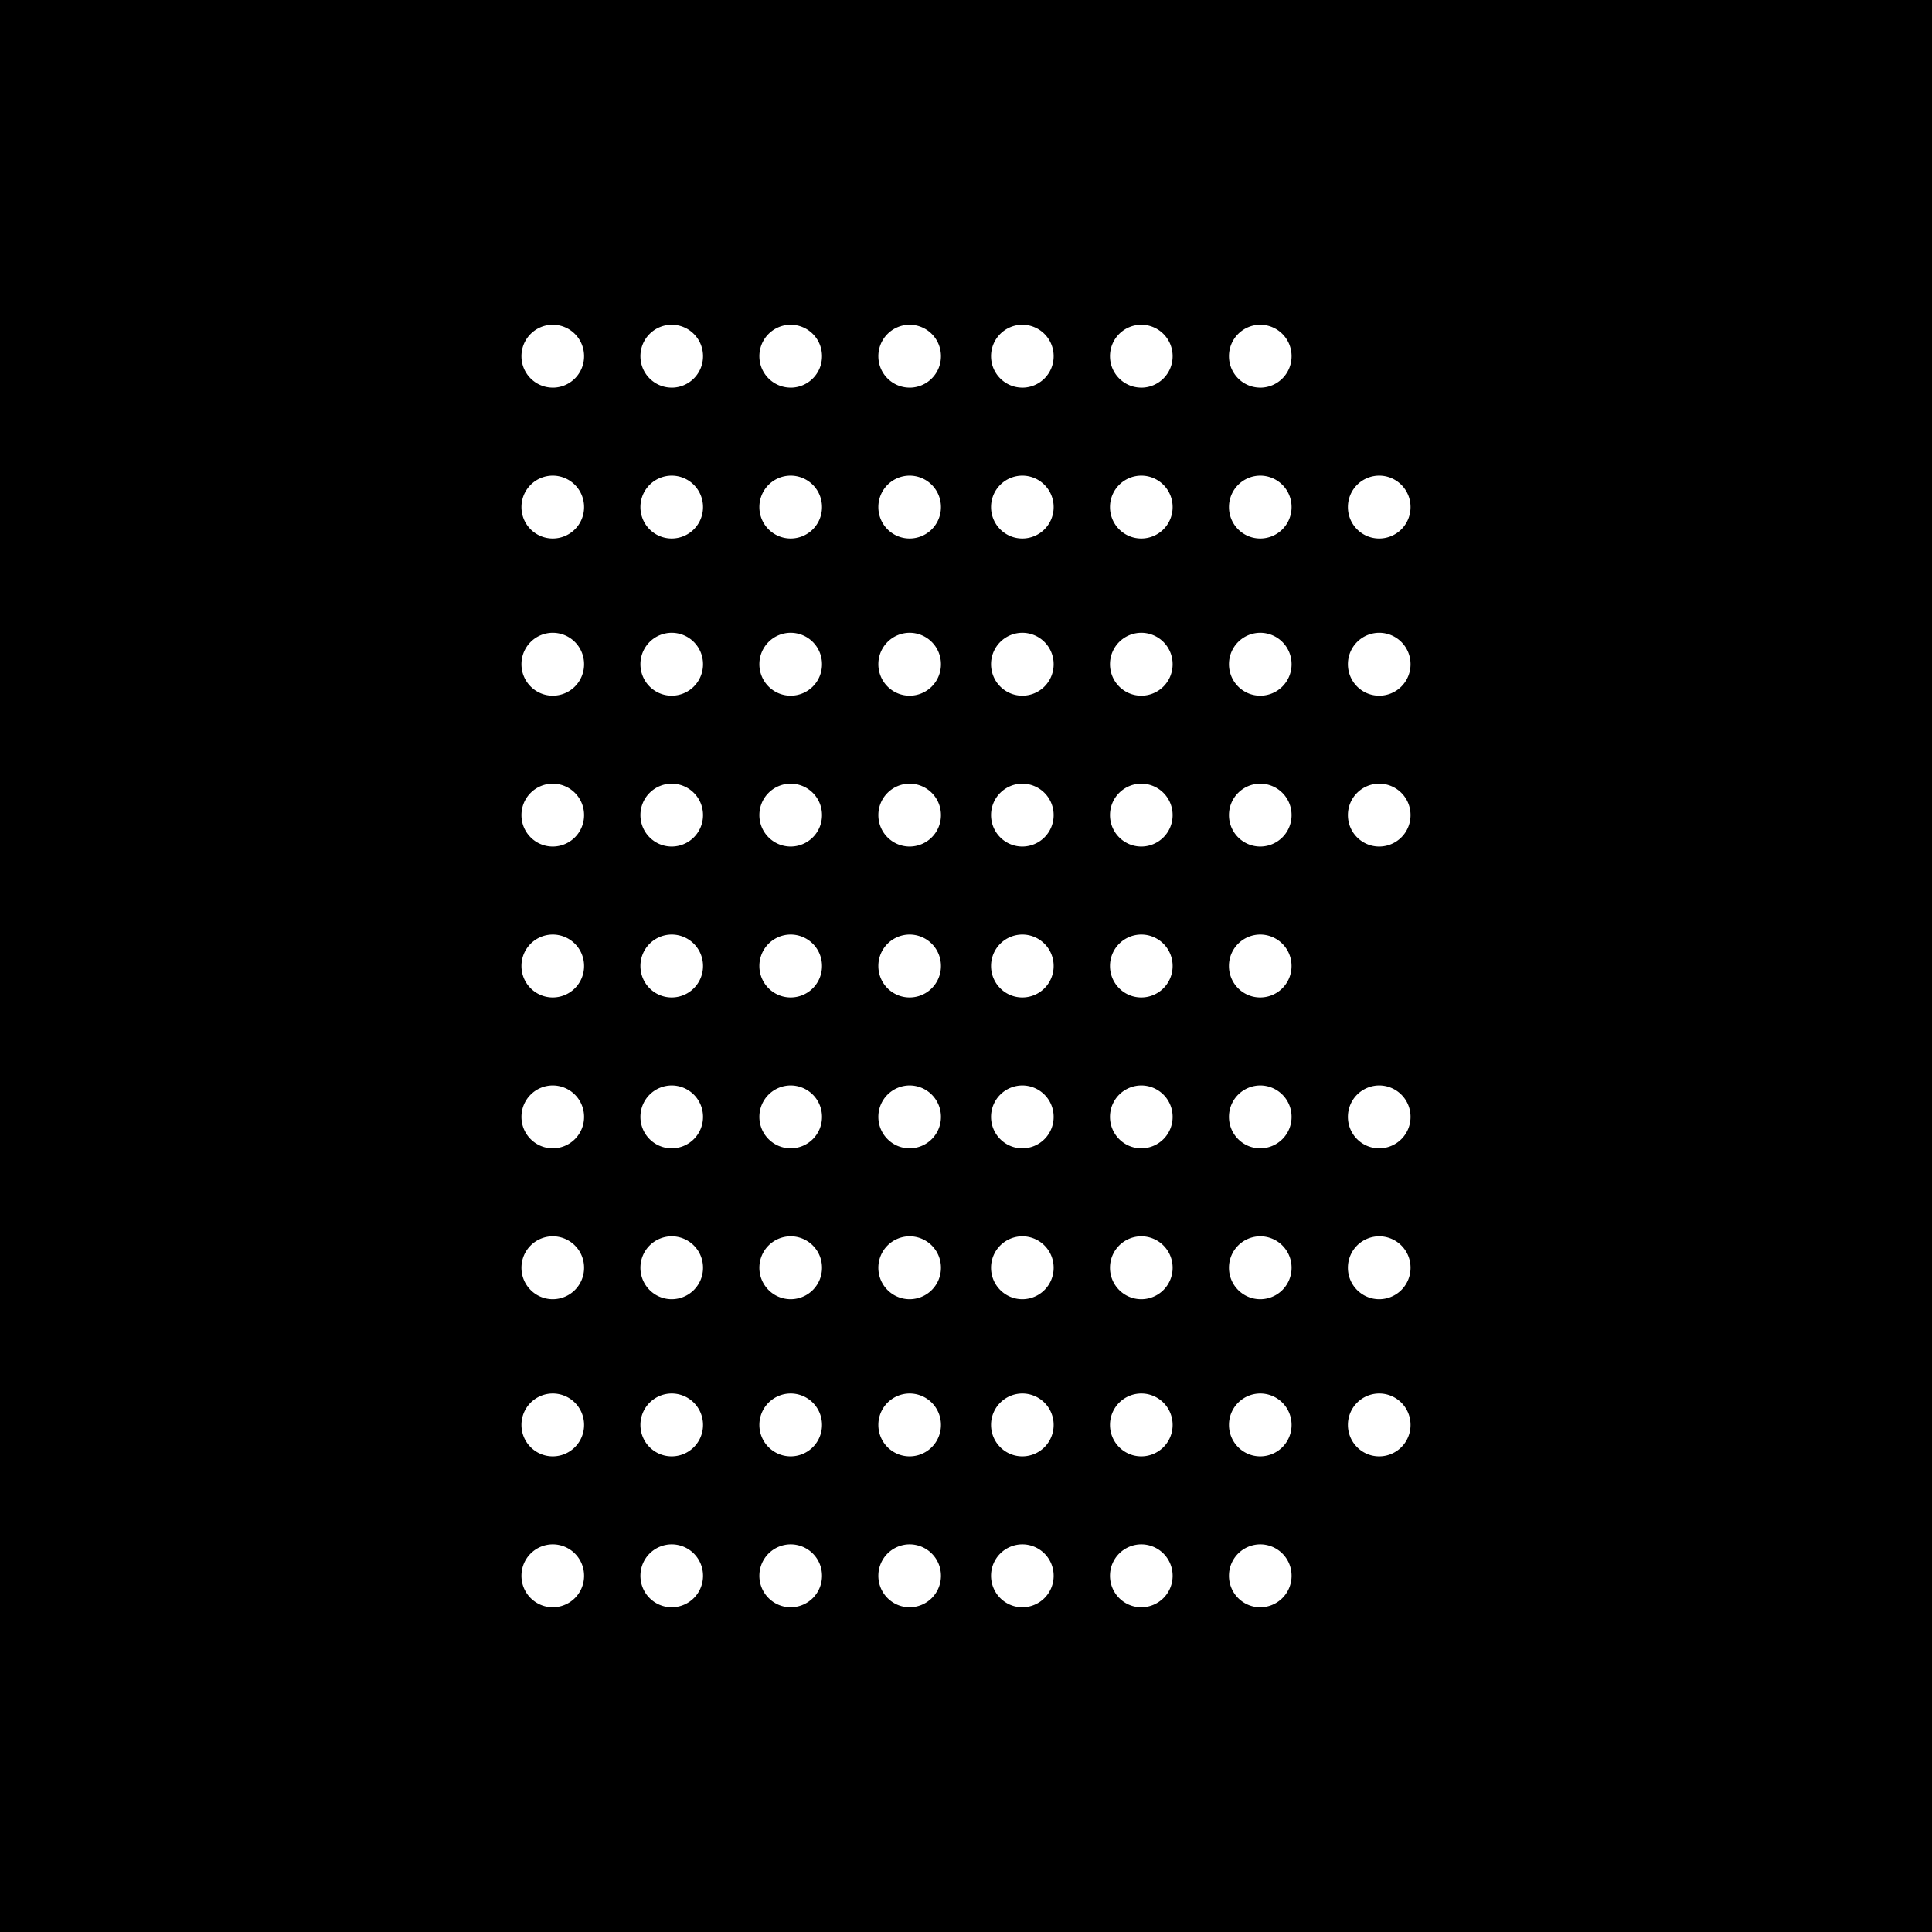 <svg xmlns="http://www.w3.org/2000/svg" width="60" height="60" fill="none"><path fill="#000" d="M0 0h60v60H0z"/><g fill="#fff" clip-path="url(#a)"><path d="M17.167 26.29a.974.974 0 0 0 .972-.976.974.974 0 0 0-.972-.976.974.974 0 0 0-.973.976c0 .54.436.976.973.976M17.167 21.605a.974.974 0 0 0 .972-.977.974.974 0 0 0-.972-.976.974.974 0 0 0-.973.976c0 .54.436.977.973.977M17.167 16.723a.974.974 0 0 0 .972-.976.974.974 0 0 0-.972-.976.974.974 0 0 0-.973.976c0 .54.436.976.973.976M17.167 12.038a.974.974 0 0 0 .972-.977.974.974 0 0 0-.972-.976.974.974 0 0 0-.973.976c0 .54.436.976.973.976M20.861 26.29a.974.974 0 0 0 .972-.976.974.974 0 0 0-.972-.976.974.974 0 0 0-.972.976c0 .54.435.976.972.976M20.861 21.605a.974.974 0 0 0 .972-.977.974.974 0 0 0-.972-.976.974.974 0 0 0-.972.976c0 .54.435.977.972.977M20.861 16.723a.974.974 0 0 0 .972-.976.974.974 0 0 0-.972-.976.974.974 0 0 0-.972.976c0 .54.435.976.972.976M20.861 12.038a.974.974 0 0 0 .972-.977.974.974 0 0 0-.972-.976.974.974 0 0 0-.972.976c0 .54.435.976.972.976M24.556 26.29a.974.974 0 0 0 .972-.976.974.974 0 0 0-.972-.976.974.974 0 0 0-.973.976c0 .54.436.976.973.976M24.556 21.605a.974.974 0 0 0 .972-.977.974.974 0 0 0-.972-.976.974.974 0 0 0-.973.976c0 .54.436.977.973.977M24.556 16.723a.974.974 0 0 0 .972-.976.974.974 0 0 0-.972-.976.974.974 0 0 0-.973.976c0 .54.436.976.973.976M24.556 12.038a.974.974 0 0 0 .972-.977.974.974 0 0 0-.972-.976.974.974 0 0 0-.973.976c0 .54.436.976.973.976M28.25 26.29a.974.974 0 0 0 .972-.976.974.974 0 0 0-.972-.976.974.974 0 0 0-.972.976c0 .54.435.976.972.976M31.75 26.29a.974.974 0 0 0 .972-.976.974.974 0 0 0-.972-.976.974.974 0 0 0-.972.976c0 .54.435.976.972.976M31.75 21.605a.974.974 0 0 0 .972-.977.974.974 0 0 0-.972-.976.974.974 0 0 0-.972.976c0 .54.435.977.972.977M31.75 16.723a.974.974 0 0 0 .972-.976.974.974 0 0 0-.972-.976.974.974 0 0 0-.972.976c0 .54.435.976.972.976M31.75 12.038a.974.974 0 0 0 .972-.977.974.974 0 0 0-.972-.976.974.974 0 0 0-.972.976c0 .54.435.976.972.976M35.444 26.29a.974.974 0 0 0 .973-.976.974.974 0 0 0-.973-.976.974.974 0 0 0-.972.976c0 .54.435.976.972.976M35.444 21.605a.974.974 0 0 0 .973-.977.974.974 0 0 0-.973-.976.974.974 0 0 0-.972.976c0 .54.435.977.972.977M35.444 16.723a.974.974 0 0 0 .973-.976.974.974 0 0 0-.973-.976.974.974 0 0 0-.972.976c0 .54.435.976.972.976M35.444 12.038a.974.974 0 0 0 .973-.977.974.974 0 0 0-.973-.976.974.974 0 0 0-.972.976c0 .54.435.976.972.976M39.139 26.29a.974.974 0 0 0 .972-.976.974.974 0 0 0-.972-.976.974.974 0 0 0-.972.976c0 .54.435.976.972.976M39.139 21.605a.974.974 0 0 0 .972-.977.974.974 0 0 0-.972-.976.974.974 0 0 0-.972.976c0 .54.435.977.972.977M39.139 16.723a.974.974 0 0 0 .972-.976.974.974 0 0 0-.972-.976.974.974 0 0 0-.972.976c0 .54.435.976.972.976M39.139 12.038a.974.974 0 0 0 .972-.977.974.974 0 0 0-.972-.976.974.974 0 0 0-.972.976c0 .54.435.976.972.976M42.833 26.29a.974.974 0 0 0 .973-.976.974.974 0 0 0-.973-.976.974.974 0 0 0-.972.976c0 .54.435.976.972.976M42.833 21.605a.974.974 0 0 0 .973-.977.974.974 0 0 0-.973-.976.974.974 0 0 0-.972.976c0 .54.435.977.972.977M42.833 16.723a.974.974 0 0 0 .973-.976.974.974 0 0 0-.973-.976.974.974 0 0 0-.972.976c0 .54.435.976.972.976M28.25 21.605a.974.974 0 0 0 .972-.977.974.974 0 0 0-.972-.976.974.974 0 0 0-.972.976c0 .54.435.977.972.977M28.25 16.723a.974.974 0 0 0 .972-.976.974.974 0 0 0-.972-.976.974.974 0 0 0-.972.976c0 .54.435.976.972.976M28.25 12.038a.974.974 0 0 0 .972-.977.974.974 0 0 0-.972-.976.974.974 0 0 0-.972.976c0 .54.435.976.972.976M17.167 30.976a.974.974 0 0 0 .972-.976.974.974 0 0 0-.972-.976.974.974 0 0 0-.973.976c0 .54.436.976.973.976M17.167 35.662a.974.974 0 0 0 .972-.976.974.974 0 0 0-.972-.976.974.974 0 0 0-.973.976c0 .539.436.976.973.976M17.167 40.348a.974.974 0 0 0 .972-.976.974.974 0 0 0-.972-.977.974.974 0 0 0-.973.977c0 .539.436.976.973.976M17.167 45.229a.974.974 0 0 0 .972-.976.974.974 0 0 0-.972-.976.974.974 0 0 0-.973.976c0 .539.436.976.973.976M17.167 49.915a.974.974 0 0 0 .972-.976.974.974 0 0 0-.972-.977.974.974 0 0 0-.973.977c0 .539.436.976.973.976M20.861 30.976a.974.974 0 0 0 .972-.976.974.974 0 0 0-.972-.976.974.974 0 0 0-.972.976c0 .54.435.976.972.976M20.861 35.662a.974.974 0 0 0 .972-.976.974.974 0 0 0-.972-.976.974.974 0 0 0-.972.976c0 .539.435.976.972.976M20.861 40.348a.974.974 0 0 0 .972-.976.974.974 0 0 0-.972-.977.974.974 0 0 0-.972.977c0 .539.435.976.972.976M20.861 45.229a.974.974 0 0 0 .972-.976.974.974 0 0 0-.972-.976.974.974 0 0 0-.972.976c0 .539.435.976.972.976M20.861 49.915a.974.974 0 0 0 .972-.976.974.974 0 0 0-.972-.977.974.974 0 0 0-.972.977c0 .539.435.976.972.976M24.556 30.976a.974.974 0 0 0 .972-.976.974.974 0 0 0-.972-.976.974.974 0 0 0-.973.976c0 .54.436.976.973.976M24.556 35.662a.974.974 0 0 0 .972-.976.974.974 0 0 0-.972-.976.974.974 0 0 0-.973.976c0 .539.436.976.973.976M24.556 40.348a.974.974 0 0 0 .972-.976.974.974 0 0 0-.972-.977.974.974 0 0 0-.973.977c0 .539.436.976.973.976M24.556 45.229a.974.974 0 0 0 .972-.976.974.974 0 0 0-.972-.976.974.974 0 0 0-.973.976c0 .539.436.976.973.976M24.556 49.915a.974.974 0 0 0 .972-.976.974.974 0 0 0-.972-.977.974.974 0 0 0-.973.977c0 .539.436.976.973.976M28.25 30.976a.974.974 0 0 0 .972-.976.974.974 0 0 0-.972-.976.974.974 0 0 0-.972.976c0 .54.435.976.972.976M28.25 35.662a.974.974 0 0 0 .972-.976.974.974 0 0 0-.972-.976.974.974 0 0 0-.972.976c0 .539.435.976.972.976M31.75 35.662a.974.974 0 0 0 .972-.976.974.974 0 0 0-.972-.976.974.974 0 0 0-.972.976c0 .539.435.976.972.976M31.75 40.348a.974.974 0 0 0 .972-.976.974.974 0 0 0-.972-.977.974.974 0 0 0-.972.977c0 .539.435.976.972.976M31.75 45.229a.974.974 0 0 0 .972-.976.974.974 0 0 0-.972-.976.974.974 0 0 0-.972.976c0 .539.435.976.972.976M31.75 49.915a.974.974 0 0 0 .972-.976.974.974 0 0 0-.972-.977.974.974 0 0 0-.972.977c0 .539.435.976.972.976M35.444 35.662a.974.974 0 0 0 .973-.976.974.974 0 0 0-.973-.976.974.974 0 0 0-.972.976c0 .539.435.976.972.976M35.444 40.348a.974.974 0 0 0 .973-.976.974.974 0 0 0-.973-.977.974.974 0 0 0-.972.977c0 .539.435.976.972.976M35.444 45.229a.974.974 0 0 0 .973-.976.974.974 0 0 0-.973-.976.974.974 0 0 0-.972.976c0 .539.435.976.972.976M35.444 49.915a.974.974 0 0 0 .973-.976.974.974 0 0 0-.973-.977.974.974 0 0 0-.972.977c0 .539.435.976.972.976M39.139 35.662a.974.974 0 0 0 .972-.976.974.974 0 0 0-.972-.976.974.974 0 0 0-.972.976c0 .539.435.976.972.976M39.139 40.348a.974.974 0 0 0 .972-.976.974.974 0 0 0-.972-.977.974.974 0 0 0-.972.977c0 .539.435.976.972.976M39.139 45.229a.974.974 0 0 0 .972-.976.974.974 0 0 0-.972-.976.974.974 0 0 0-.972.976c0 .539.435.976.972.976M39.139 49.915a.974.974 0 0 0 .972-.976.974.974 0 0 0-.972-.977.974.974 0 0 0-.972.977c0 .539.435.976.972.976M42.833 35.662a.974.974 0 0 0 .973-.976.974.974 0 0 0-.973-.976.974.974 0 0 0-.972.976c0 .539.435.976.972.976M42.833 40.348a.974.974 0 0 0 .973-.976.974.974 0 0 0-.973-.977.974.974 0 0 0-.972.977c0 .539.435.976.972.976M31.75 30.976a.974.974 0 0 0 .972-.976.974.974 0 0 0-.972-.976.974.974 0 0 0-.972.976c0 .54.435.976.972.976M35.444 30.976a.974.974 0 0 0 .973-.976.974.974 0 0 0-.973-.976.974.974 0 0 0-.972.976c0 .54.435.976.972.976M39.139 30.976A.974.974 0 0 0 40.11 30a.974.974 0 0 0-.972-.976.974.974 0 0 0-.972.976c0 .54.435.976.972.976M42.833 45.229a.974.974 0 0 0 .973-.976.974.974 0 0 0-.973-.976.974.974 0 0 0-.972.976c0 .539.435.976.972.976M28.25 40.348a.974.974 0 0 0 .972-.976.974.974 0 0 0-.972-.977.974.974 0 0 0-.972.977c0 .539.435.976.972.976M28.25 45.229a.974.974 0 0 0 .972-.976.974.974 0 0 0-.972-.976.974.974 0 0 0-.972.976c0 .539.435.976.972.976M28.25 49.915a.974.974 0 0 0 .972-.976.974.974 0 0 0-.972-.977.974.974 0 0 0-.972.977c0 .539.435.976.972.976"/></g><defs><clipPath id="a"><path fill="#fff" d="M16 10h28v40H16z"/></clipPath></defs></svg>